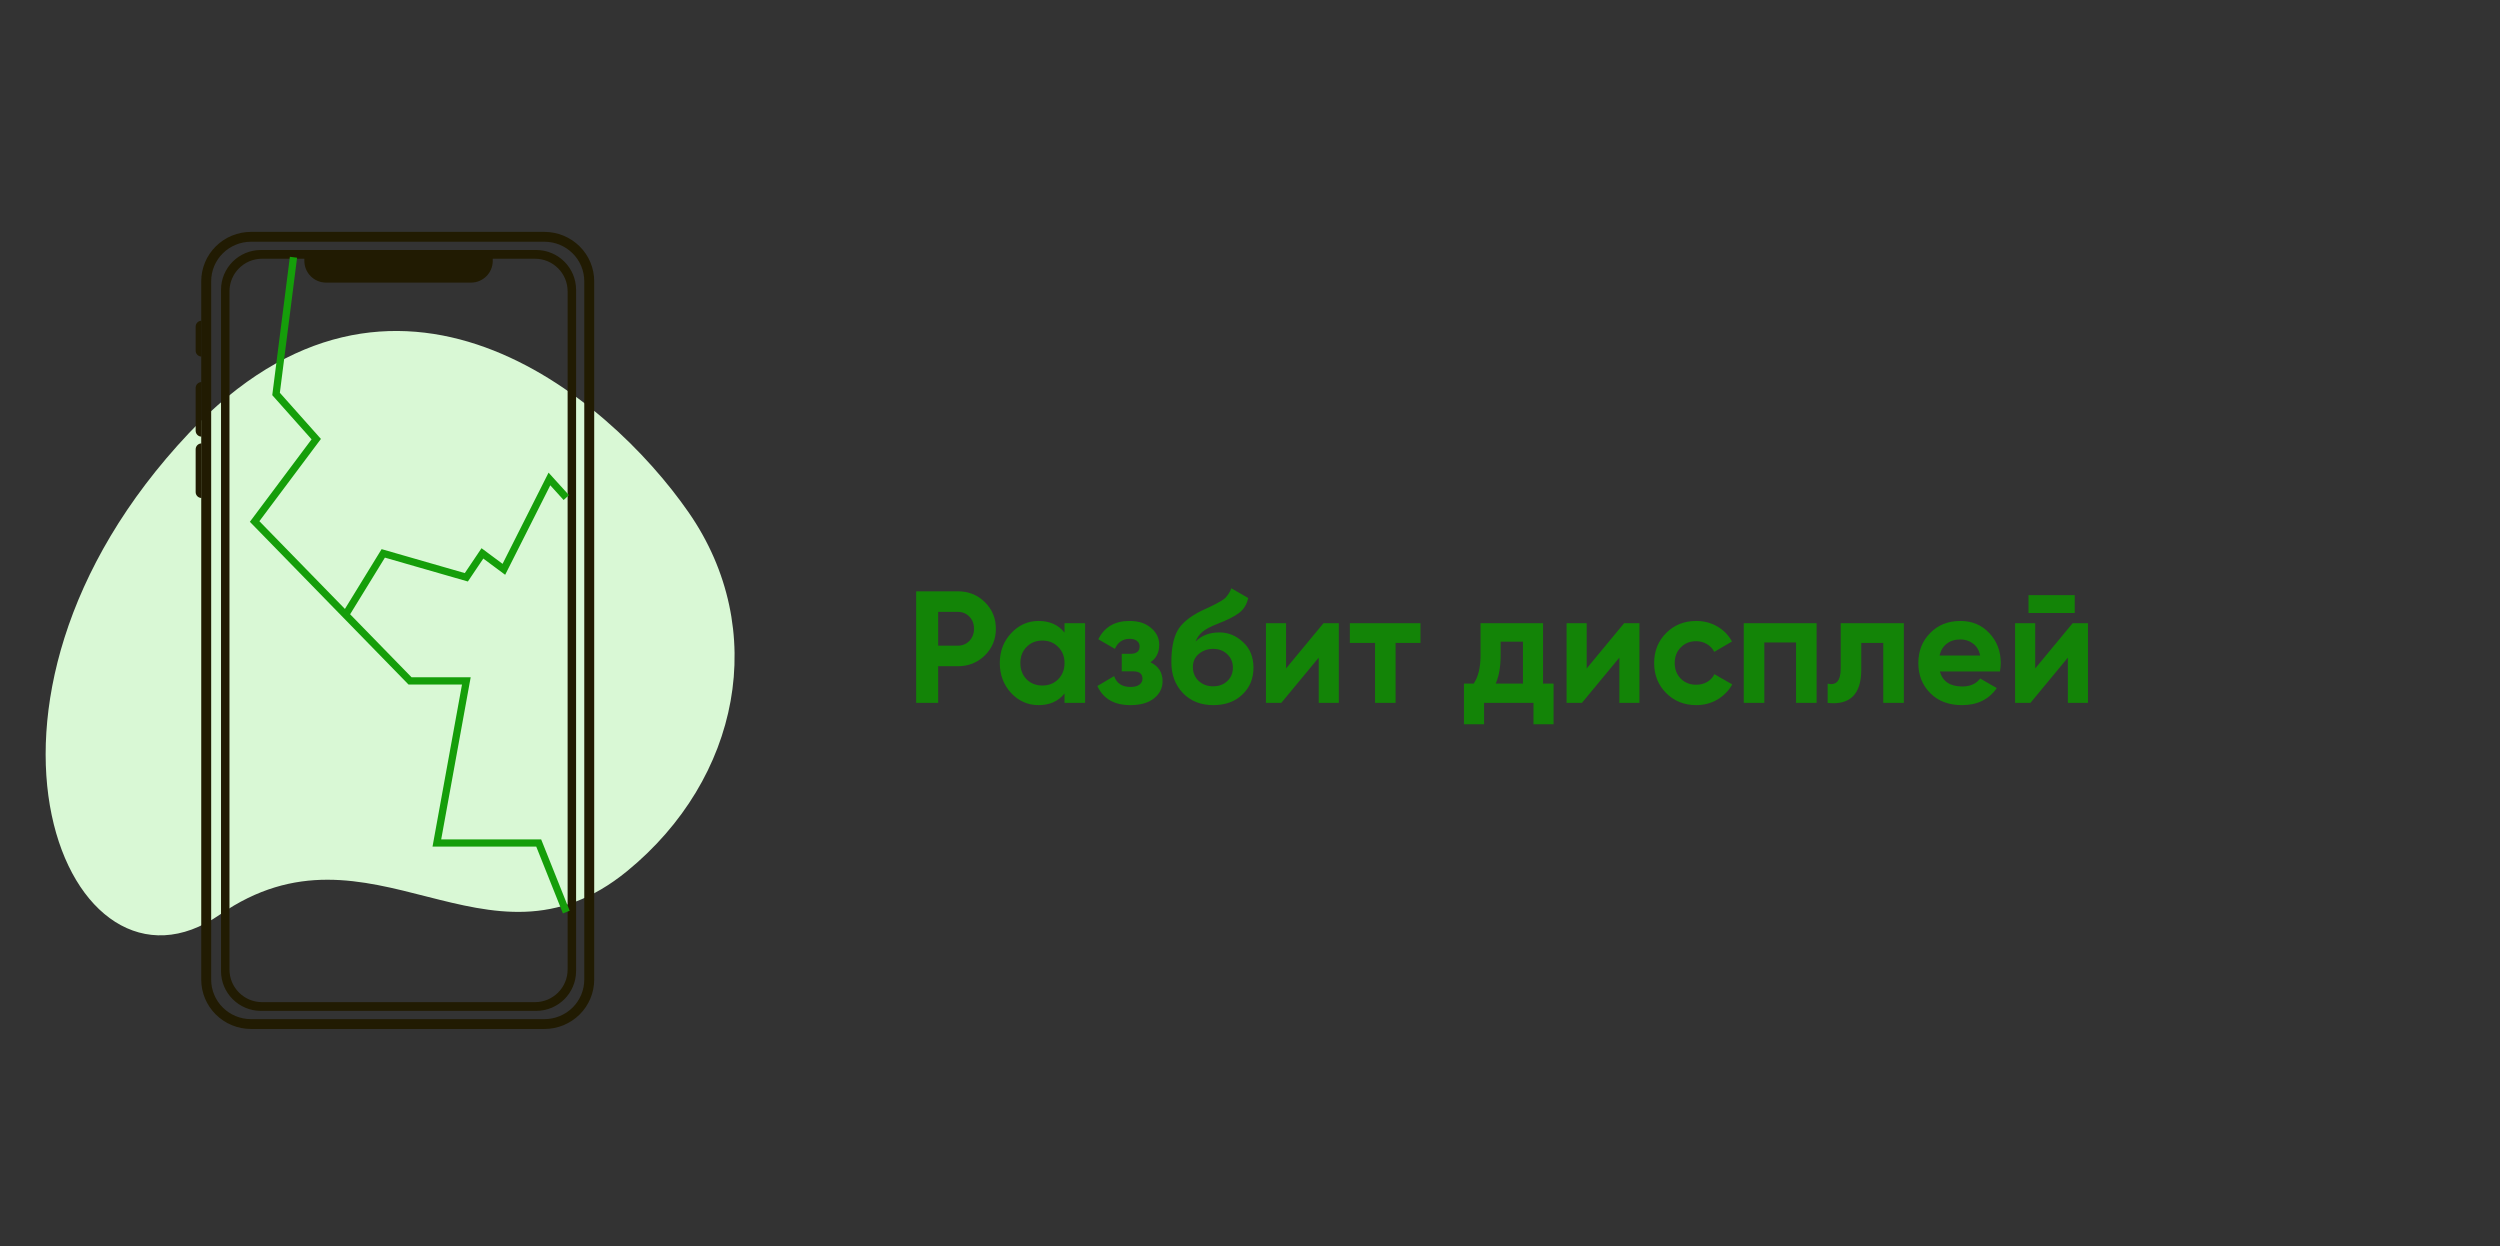 <?xml version="1.0" encoding="UTF-8"?> <svg xmlns="http://www.w3.org/2000/svg" width="345" height="172" viewBox="0 0 345 172" fill="none"><rect x="0" y="0" width="345" height="172" fill="#333333" stroke="none"/> <g clip-path="url(#clip0)"> <path d="M86.549 120.21C102.105 107.482 106.23 86.858 95.034 70.713C83.838 54.567 54.376 29.771 26.091 59.753C-9.264 97.229 9.474 140.716 30.334 126.221C51.194 111.725 67.103 136.12 86.549 120.21Z" fill="#D9F8D5"></path> <path d="M132.172 81.6C133.653 81.6 134.9 82.099 135.912 83.096C136.924 84.093 137.43 85.318 137.43 86.77C137.43 88.222 136.924 89.447 135.912 90.444C134.9 91.441 133.653 91.94 132.172 91.94H129.466V97H126.43V81.6H132.172ZM132.172 89.102C132.817 89.102 133.353 88.882 133.778 88.442C134.203 87.987 134.416 87.43 134.416 86.77C134.416 86.095 134.203 85.538 133.778 85.098C133.353 84.658 132.817 84.438 132.172 84.438H129.466V89.102H132.172ZM146.904 86H149.742V97H146.904V95.702C146.053 96.773 144.858 97.308 143.318 97.308C141.851 97.308 140.59 96.751 139.534 95.636C138.493 94.507 137.972 93.128 137.972 91.5C137.972 89.872 138.493 88.501 139.534 87.386C140.59 86.257 141.851 85.692 143.318 85.692C144.858 85.692 146.053 86.227 146.904 87.298V86ZM141.668 93.744C142.24 94.316 142.966 94.602 143.846 94.602C144.726 94.602 145.452 94.316 146.024 93.744C146.611 93.157 146.904 92.409 146.904 91.5C146.904 90.591 146.611 89.85 146.024 89.278C145.452 88.691 144.726 88.398 143.846 88.398C142.966 88.398 142.24 88.691 141.668 89.278C141.096 89.85 140.81 90.591 140.81 91.5C140.81 92.409 141.096 93.157 141.668 93.744ZM158.762 91.39C159.876 91.933 160.434 92.805 160.434 94.008C160.434 94.947 160.045 95.731 159.268 96.362C158.49 96.993 157.398 97.308 155.99 97.308C153.76 97.308 152.242 96.428 151.436 94.668L153.746 93.304C154.098 94.301 154.853 94.8 156.012 94.8C156.54 94.8 156.943 94.697 157.222 94.492C157.515 94.287 157.662 94.008 157.662 93.656C157.662 92.981 157.229 92.644 156.364 92.644H154.802V90.224H155.99C156.84 90.224 157.266 89.887 157.266 89.212C157.266 88.889 157.141 88.633 156.892 88.442C156.642 88.251 156.312 88.156 155.902 88.156C154.948 88.156 154.266 88.618 153.856 89.542L151.568 88.222C152.404 86.535 153.834 85.692 155.858 85.692C157.119 85.692 158.116 86.015 158.85 86.66C159.598 87.291 159.972 88.061 159.972 88.97C159.972 90.041 159.568 90.847 158.762 91.39ZM167.434 97.308C165.703 97.308 164.303 96.751 163.232 95.636C162.176 94.521 161.648 93.106 161.648 91.39C161.648 89.513 161.927 88.068 162.484 87.056C163.041 86.029 164.163 85.098 165.85 84.262C166.099 84.145 166.451 83.983 166.906 83.778C167.361 83.558 167.669 83.404 167.83 83.316C168.006 83.228 168.241 83.096 168.534 82.92C168.827 82.744 169.033 82.59 169.15 82.458C169.282 82.311 169.421 82.128 169.568 81.908C169.715 81.688 169.832 81.446 169.92 81.182L172.252 82.524C172.061 83.419 171.629 84.115 170.954 84.614C170.294 85.098 169.297 85.597 167.962 86.11C167.023 86.477 166.341 86.843 165.916 87.21C165.491 87.577 165.183 88.017 164.992 88.53C165.813 87.694 166.913 87.276 168.292 87.276C169.509 87.276 170.595 87.723 171.548 88.618C172.501 89.498 172.978 90.671 172.978 92.138C172.978 93.649 172.465 94.888 171.438 95.856C170.426 96.824 169.091 97.308 167.434 97.308ZM165.41 93.964C165.953 94.463 166.62 94.712 167.412 94.712C168.204 94.712 168.857 94.47 169.37 93.986C169.883 93.502 170.14 92.886 170.14 92.138C170.14 91.39 169.883 90.774 169.37 90.29C168.857 89.791 168.197 89.542 167.39 89.542C166.671 89.542 166.026 89.769 165.454 90.224C164.897 90.679 164.618 91.287 164.618 92.05C164.618 92.827 164.882 93.465 165.41 93.964ZM182.644 86H184.756V97H181.984V90.752L176.814 97H174.702V86H177.474V92.248L182.644 86ZM196.025 86V88.728H192.593V97H189.755V88.728H186.279V86H196.025ZM212.94 94.338H214.392V99.948H211.62V97H204.8V99.948H202.028V94.338H203.37C204.001 93.399 204.316 92.101 204.316 90.444V86H212.94V94.338ZM206.406 94.338H210.168V88.552H207.088V90.444C207.088 91.999 206.861 93.297 206.406 94.338ZM224.131 86H226.243V97H223.471V90.752L218.301 97H216.189V86H218.961V92.248L224.131 86ZM234.079 97.308C232.422 97.308 231.036 96.751 229.921 95.636C228.821 94.521 228.271 93.143 228.271 91.5C228.271 89.857 228.821 88.479 229.921 87.364C231.036 86.249 232.422 85.692 234.079 85.692C235.15 85.692 236.125 85.949 237.005 86.462C237.885 86.975 238.552 87.665 239.007 88.53L236.565 89.96C236.345 89.505 236.008 89.146 235.553 88.882C235.113 88.618 234.614 88.486 234.057 88.486C233.206 88.486 232.502 88.772 231.945 89.344C231.388 89.901 231.109 90.62 231.109 91.5C231.109 92.365 231.388 93.084 231.945 93.656C232.502 94.213 233.206 94.492 234.057 94.492C234.629 94.492 235.135 94.367 235.575 94.118C236.03 93.854 236.367 93.495 236.587 93.04L239.051 94.448C238.567 95.313 237.885 96.01 237.005 96.538C236.125 97.051 235.15 97.308 234.079 97.308ZM250.692 86V97H247.854V88.662H243.476V97H240.638V86H250.692ZM262.73 86V97H259.892V88.728H256.856V92.402C256.856 95.805 255.309 97.337 252.214 97V94.338C252.801 94.485 253.248 94.389 253.556 94.052C253.864 93.7 254.018 93.099 254.018 92.248V86H262.73ZM267.7 92.666C268.081 94.045 269.115 94.734 270.802 94.734C271.887 94.734 272.709 94.367 273.266 93.634L275.554 94.954C274.469 96.523 272.87 97.308 270.758 97.308C268.939 97.308 267.48 96.758 266.38 95.658C265.28 94.558 264.73 93.172 264.73 91.5C264.73 89.843 265.273 88.464 266.358 87.364C267.443 86.249 268.837 85.692 270.538 85.692C272.151 85.692 273.479 86.249 274.52 87.364C275.576 88.479 276.104 89.857 276.104 91.5C276.104 91.867 276.067 92.255 275.994 92.666H267.7ZM267.656 90.466H273.266C273.105 89.718 272.767 89.161 272.254 88.794C271.755 88.427 271.183 88.244 270.538 88.244C269.775 88.244 269.145 88.442 268.646 88.838C268.147 89.219 267.817 89.762 267.656 90.466ZM279.933 84.592V82.128H286.313V84.592H279.933ZM286.027 86H288.139V97H285.367V90.752L280.197 97H278.085V86H280.857V92.248L286.027 86Z" fill="#138407"></path> <path d="M34.636 141.702C32.896 141.7 31.227 141.014 29.997 139.794C28.766 138.574 28.073 136.92 28.072 135.194V38.805C28.074 37.08 28.766 35.426 29.997 34.206C31.227 32.986 32.896 32.3 34.636 32.298H75.135C76.875 32.3 78.544 32.986 79.775 34.206C81.005 35.426 81.698 37.08 81.7 38.805V135.194C81.698 136.92 81.005 138.574 79.775 139.794C78.544 141.014 76.875 141.7 75.135 141.702H34.636ZM34.636 33.061C33.1 33.063 31.627 33.668 30.541 34.745C29.455 35.822 28.843 37.282 28.842 38.805V135.194C28.843 136.717 29.455 138.177 30.541 139.254C31.627 140.331 33.1 140.937 34.636 140.938H75.135C76.671 140.937 78.144 140.331 79.23 139.254C80.317 138.177 80.928 136.717 80.93 135.194V38.805C80.928 37.282 80.317 35.822 79.23 34.745C78.144 33.668 76.671 33.063 75.135 33.061L34.636 33.061Z" fill="#211B02"></path> <path d="M75.135 32.595C76.796 32.597 78.388 33.252 79.562 34.416C80.737 35.581 81.397 37.159 81.399 38.806V135.194C81.397 136.84 80.737 138.419 79.563 139.583C78.388 140.748 76.796 141.402 75.135 141.404H34.636C32.975 141.402 31.383 140.748 30.209 139.583C29.034 138.419 28.374 136.84 28.372 135.194V38.806C28.374 37.159 29.034 35.581 30.209 34.416C31.383 33.252 32.975 32.597 34.636 32.595H75.135ZM34.636 141.236H75.135C76.751 141.234 78.3 140.597 79.443 139.464C80.585 138.332 81.228 136.796 81.23 135.194V38.806C81.228 37.204 80.585 35.668 79.443 34.535C78.3 33.402 76.751 32.765 75.135 32.763H34.636C33.02 32.765 31.471 33.402 30.329 34.535C29.186 35.668 28.543 37.204 28.541 38.806V135.194C28.543 136.796 29.186 138.332 30.329 139.464C31.471 140.597 33.02 141.234 34.636 141.236V141.236ZM75.135 32H34.636C32.816 32.002 31.071 32.719 29.784 33.995C28.497 35.271 27.773 37.001 27.771 38.806V135.194C27.773 136.998 28.497 138.728 29.784 140.004C31.071 141.28 32.816 141.998 34.636 142H75.135C76.955 141.998 78.7 141.28 79.987 140.004C81.274 138.728 81.998 136.998 82 135.194V38.806C81.998 37.001 81.274 35.271 79.987 33.995C78.7 32.719 76.955 32.002 75.135 32V32ZM34.636 140.641C33.18 140.639 31.783 140.065 30.753 139.044C29.723 138.022 29.144 136.638 29.142 135.194V38.806C29.144 37.361 29.723 35.977 30.753 34.956C31.783 33.935 33.18 33.361 34.636 33.359H75.135C76.592 33.361 77.988 33.935 79.018 34.956C80.048 35.977 80.627 37.361 80.629 38.806V135.194C80.627 136.638 80.048 138.022 79.018 139.044C77.988 140.065 76.592 140.639 75.135 140.641H34.636Z" fill="#211B02"></path> <path d="M27.811 49.206V44.26C27.363 44.26 27 44.623 27 45.071V48.395C27 48.843 27.363 49.206 27.811 49.206Z" fill="#211B02"></path> <path d="M27.811 60.257V52.725C27.363 52.725 27 53.088 27 53.535V59.446C27 59.894 27.363 60.257 27.811 60.257Z" fill="#211B02"></path> <path d="M27.811 68.722V61.191C27.363 61.191 27 61.554 27 62.002V67.911C27 68.359 27.363 68.722 27.811 68.722Z" fill="#211B02"></path> <path d="M79 134C79 136.761 76.761 139 74 139H36C33.239 139 31 136.761 31 134V40C31 37.239 33.239 35 36 35H74C76.761 35 79 37.239 79 40V134ZM31.168 133.795C31.168 136.556 33.406 138.795 36.168 138.795H73.832C76.594 138.795 78.832 136.556 78.832 133.795V40.205C78.832 37.444 76.594 35.205 73.832 35.205H36.168C33.406 35.205 31.168 37.444 31.168 40.205V133.795Z" fill="#211B02" stroke="#211B02" stroke-miterlimit="10"></path> <path d="M42 35H68V36C68 37.657 66.657 39 65 39H45C43.343 39 42 37.657 42 36V35Z" fill="#211B02"></path> <path d="M40.5 35.5L38.096 54.367L43.643 60.6L35.137 71.967L56.588 93.967H64.355L60.287 116.333H74.341L78.149 125.867" stroke="#159E0A"></path> <path d="M47.712 84.8L52.89 76.367L64.355 79.667L66.574 76.367L69.533 78.567L75.82 66.1L78.149 68.667" stroke="#159E0A"></path> </g> <defs> <clipPath id="clip0"> <rect width="345" height="172" fill="white"></rect> </clipPath> </defs> </svg> 